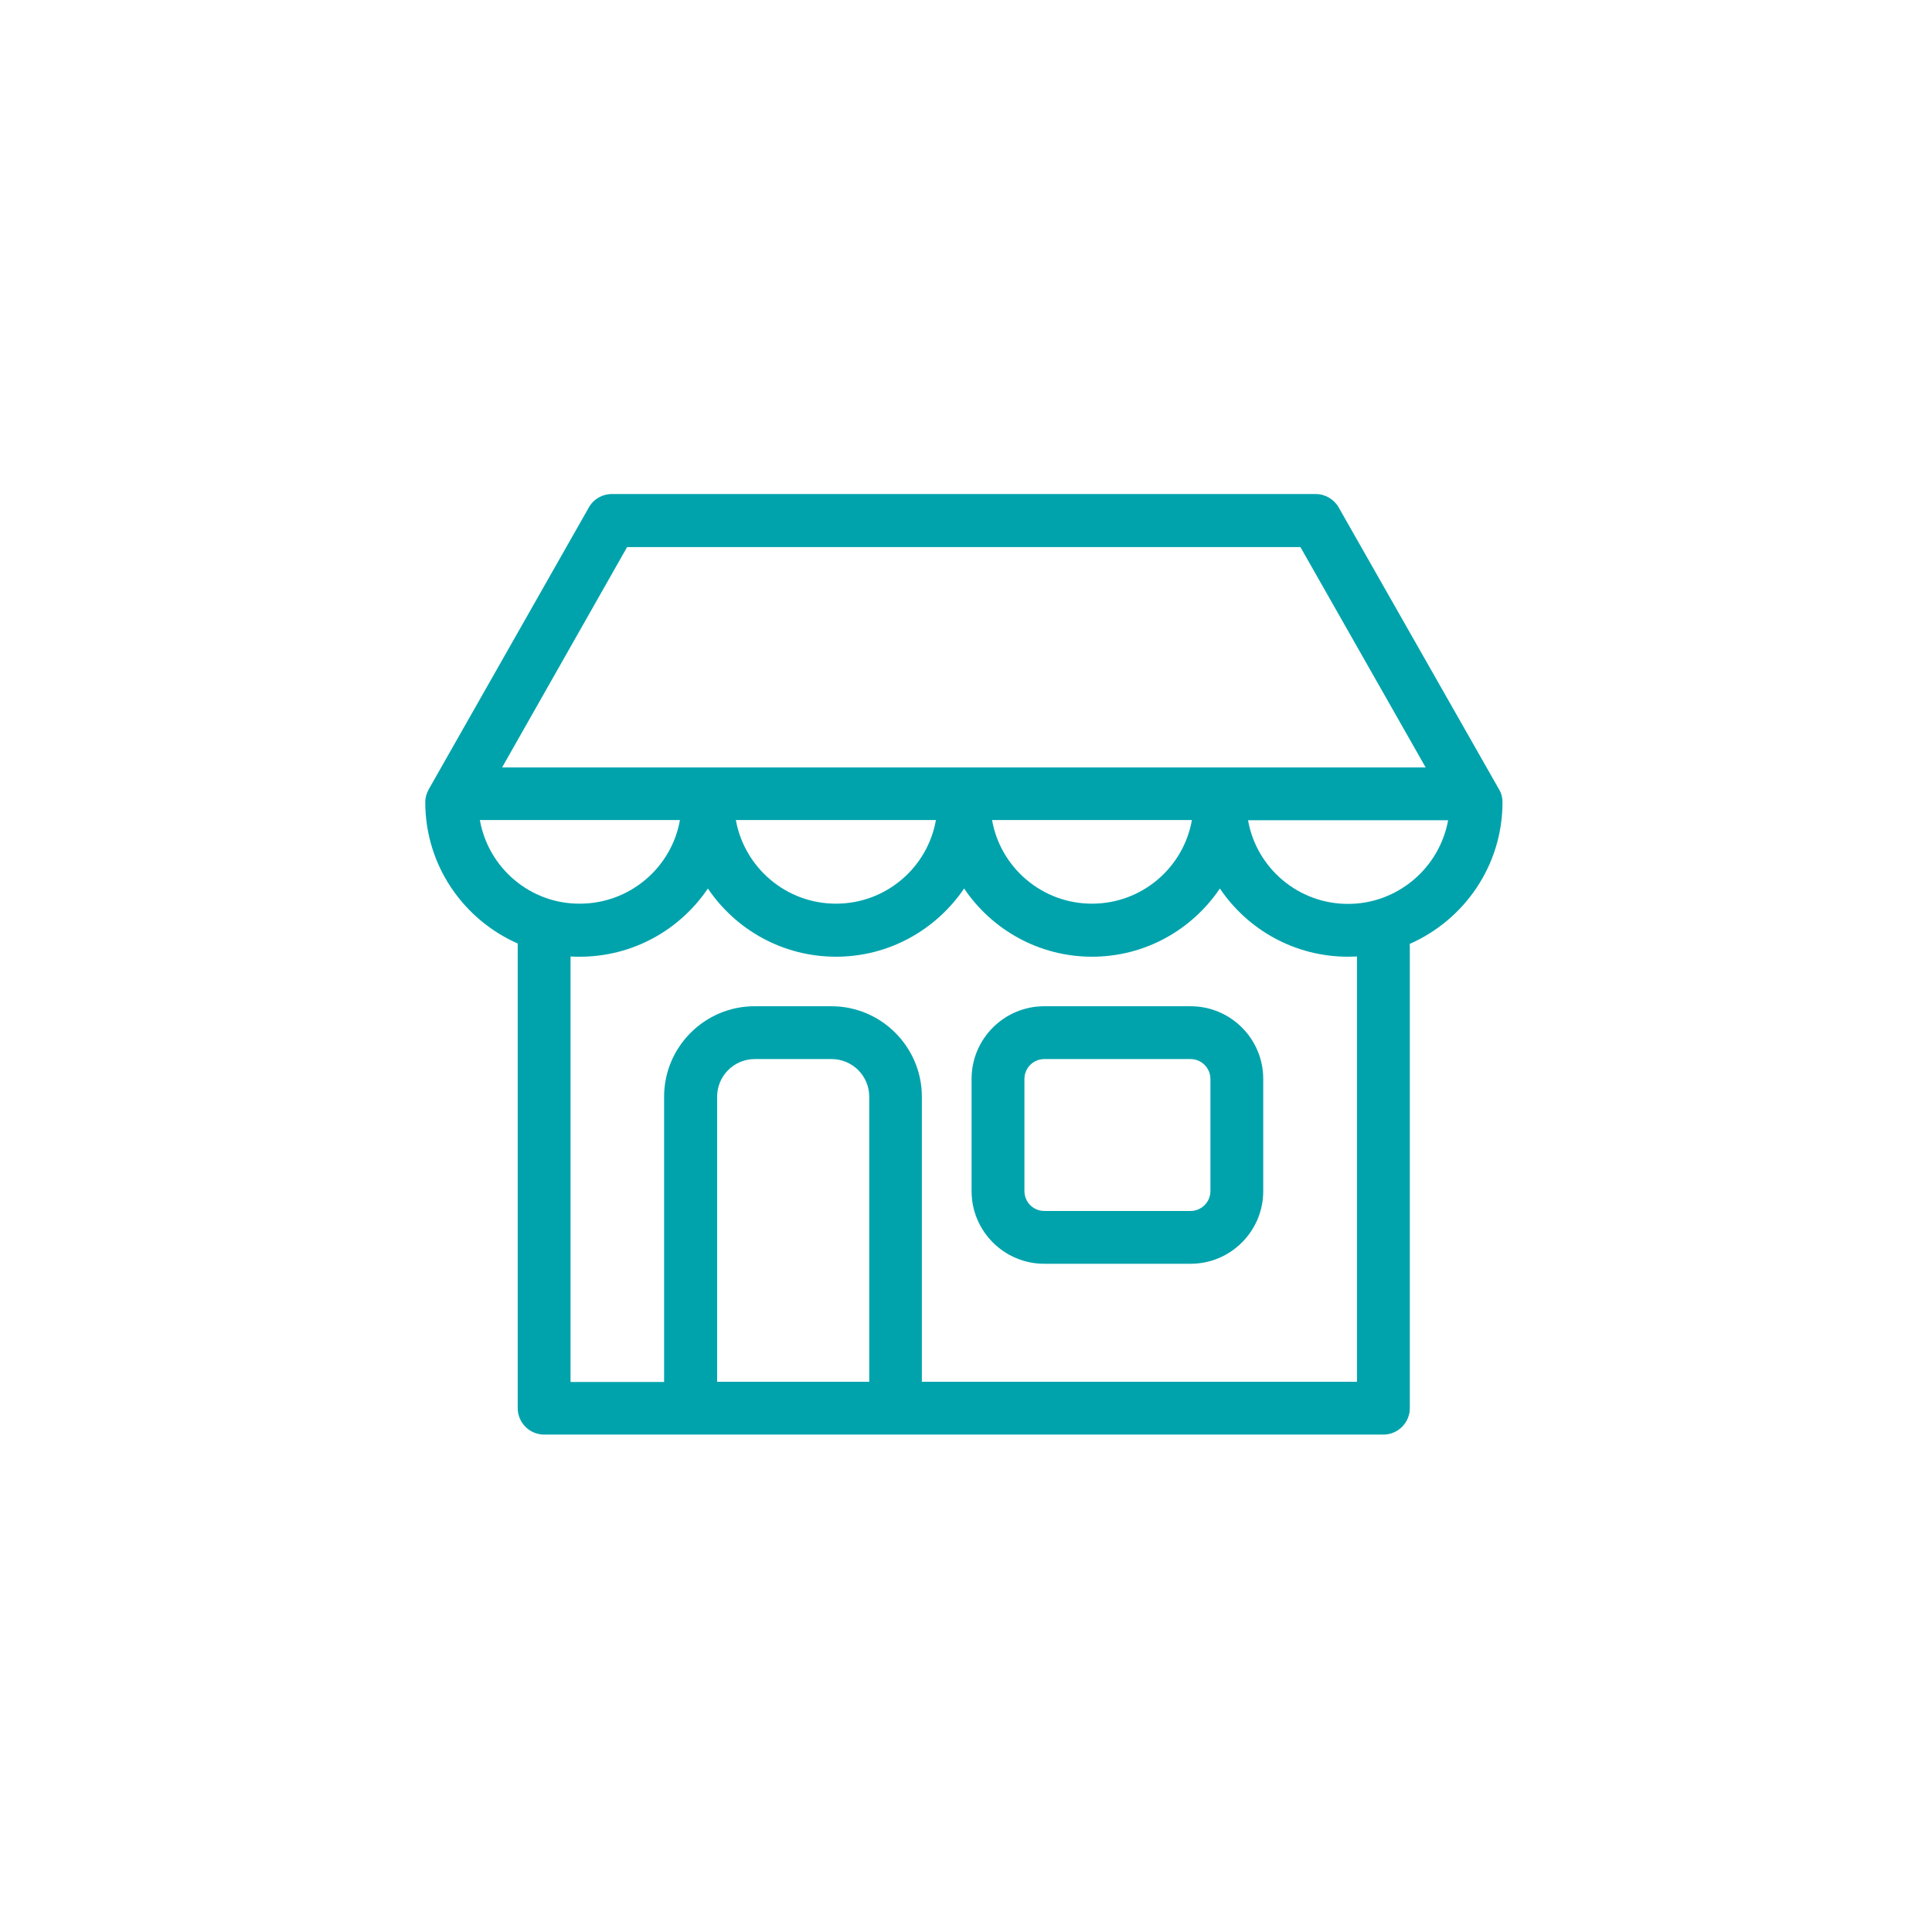<?xml version="1.0" encoding="UTF-8" standalone="no"?>
<!DOCTYPE svg PUBLIC "-//W3C//DTD SVG 1.1//EN" "http://www.w3.org/Graphics/SVG/1.1/DTD/svg11.dtd">
<svg width="100%" height="100%" viewBox="0 0 285 285" version="1.1" xmlns="http://www.w3.org/2000/svg" xmlns:xlink="http://www.w3.org/1999/xlink" xml:space="preserve" xmlns:serif="http://www.serif.com/" style="fill-rule:evenodd;clip-rule:evenodd;stroke-linejoin:round;stroke-miterlimit:2;">
    <g transform="matrix(4.167,0,0,4.167,-1111.84,-1927.28)">
        <g transform="matrix(1,0,0,1,309.67,500.703)">
            <path d="M0,3.975C0,4.365 -0.319,4.676 -0.701,4.676L-5.883,4.676C-6.273,4.676 -6.584,4.357 -6.584,3.975L-6.584,0.001C-6.584,-0.388 -6.265,-0.701 -5.883,-0.701L-0.701,-0.701C-0.312,-0.701 0,-0.38 0,0.001L0,3.975ZM-0.701,-2.571L-5.883,-2.571C-7.301,-2.571 -8.455,-1.418 -8.455,0.001L-8.455,3.975C-8.455,5.393 -7.301,6.546 -5.883,6.546L-0.701,6.546C0.717,6.546 1.87,5.393 1.87,3.975L1.87,0.001C1.87,-1.418 0.717,-2.571 -0.701,-2.571" style="fill:rgb(0,163,172);fill-rule:nonzero;"/>
        </g>
        <g transform="matrix(1,0,0,1,314.54,498.787)">
            <path d="M0,-4.278C-1.769,-4.278 -3.242,-5.555 -3.538,-7.239L3.545,-7.239C3.241,-5.563 1.769,-4.278 0,-4.278M0.319,12.639L-15.085,12.639L-15.085,2.548C-15.085,0.787 -16.52,-0.655 -18.288,-0.655L-21.008,-0.655C-22.769,-0.655 -24.21,0.78 -24.21,2.548L-24.21,12.647L-27.522,12.647L-27.522,-2.416C-27.413,-2.408 -27.304,-2.408 -27.195,-2.408C-25.309,-2.408 -23.642,-3.366 -22.66,-4.823C-21.678,-3.366 -20.01,-2.408 -18.125,-2.408C-16.239,-2.408 -14.579,-3.366 -13.589,-4.823C-12.608,-3.366 -10.94,-2.408 -9.063,-2.408C-7.177,-2.408 -5.517,-3.366 -4.535,-4.823C-3.553,-3.366 -1.886,-2.408 0,-2.408C0.109,-2.408 0.21,-2.416 0.319,-2.416L0.319,12.639ZM-16.948,12.639L-22.333,12.639L-22.333,2.548C-22.333,1.816 -21.74,1.215 -21,1.215L-18.28,1.215C-17.548,1.215 -16.948,1.808 -16.948,2.548L-16.948,12.639ZM-30.732,-7.247L-23.649,-7.247C-23.945,-5.563 -25.426,-4.286 -27.195,-4.286C-28.963,-4.278 -30.436,-5.563 -30.732,-7.247M-14.587,-7.247C-14.883,-5.563 -16.356,-4.286 -18.125,-4.286C-19.894,-4.286 -21.366,-5.563 -21.67,-7.247L-14.587,-7.247ZM-5.525,-7.247C-5.821,-5.563 -7.293,-4.286 -9.063,-4.286C-10.831,-4.286 -12.304,-5.563 -12.6,-7.247L-5.525,-7.247ZM-25.52,-16.909L-1.683,-16.909L2.75,-9.109L-29.945,-9.109L-25.52,-16.909ZM5.47,-7.878C5.47,-8.042 5.431,-8.197 5.345,-8.338L-0.328,-18.311C-0.491,-18.6 -0.803,-18.787 -1.138,-18.787L-26.065,-18.787C-26.4,-18.787 -26.711,-18.607 -26.875,-18.311L-32.54,-8.338C-32.618,-8.197 -32.665,-8.042 -32.665,-7.878C-32.665,-5.641 -31.316,-3.724 -29.392,-2.876L-29.392,13.574C-29.392,14.088 -28.971,14.509 -28.457,14.509L1.254,14.509C1.769,14.509 2.189,14.088 2.189,13.574L2.189,-2.758C2.189,-2.798 2.189,-2.829 2.182,-2.86C4.114,-3.709 5.47,-5.633 5.47,-7.878" style="fill:rgb(0,163,172);fill-rule:nonzero;"/>
        </g>
    </g>
</svg>
